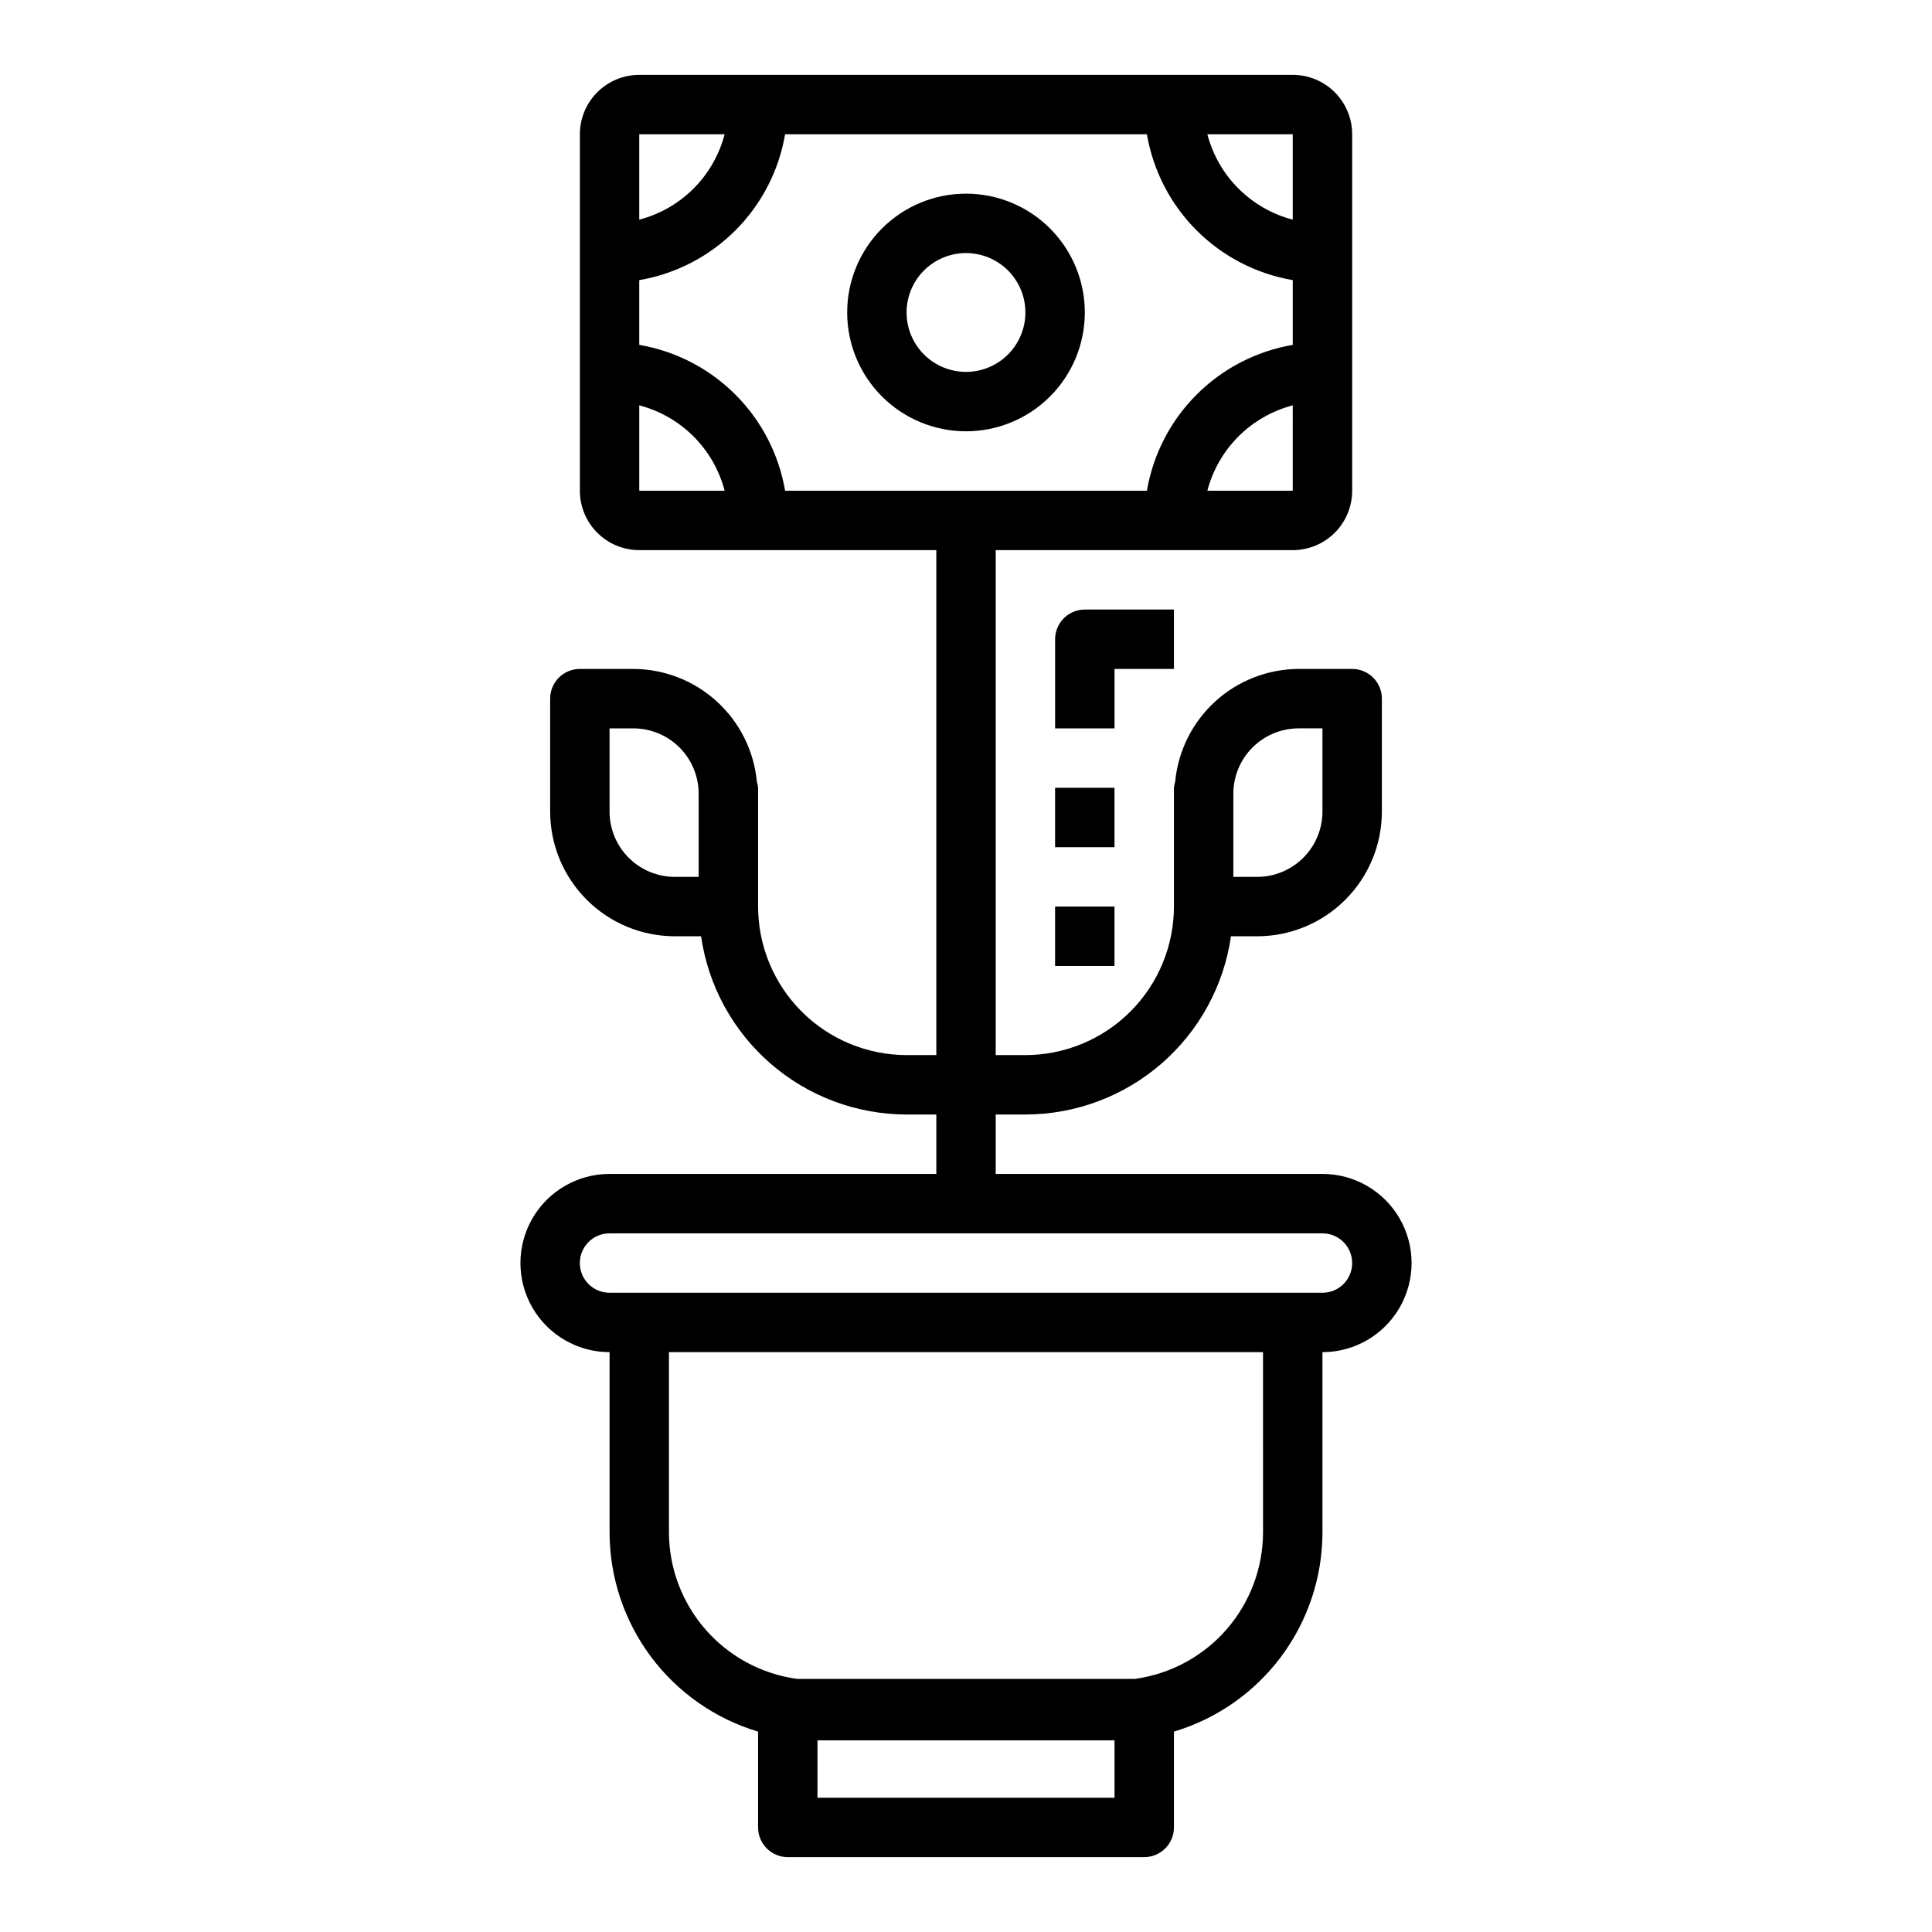<?xml version="1.0" encoding="UTF-8"?>
<!-- Uploaded to: SVG Repo, www.svgrepo.com, Generator: SVG Repo Mixer Tools -->
<svg fill="#000000" width="800px" height="800px" version="1.1" viewBox="144 144 512 512" xmlns="http://www.w3.org/2000/svg">
 <g>
  <path d="m305.54 455.1c-8.438 0-16.234 4.504-20.453 11.809-4.219 7.309-4.219 16.309 0 23.617 4.219 7.305 12.016 11.809 20.453 11.809v47.773c0.016 11.859 3.856 23.398 10.945 32.91 7.09 9.508 17.051 16.477 28.414 19.879v25.391c0 2.086 0.828 4.09 2.305 5.566 1.477 1.473 3.481 2.305 5.566 2.305h94.465c2.09 0 4.09-0.832 5.566-2.305 1.477-1.477 2.305-3.481 2.305-5.566v-25.391c11.363-3.402 21.328-10.371 28.418-19.879 7.086-9.512 10.926-21.051 10.941-32.91v-47.773c8.438 0 16.234-4.504 20.453-11.809 4.219-7.309 4.219-16.309 0-23.617-4.219-7.305-12.016-11.809-20.453-11.809h-86.59v-15.742h7.871c13.238-0.016 26.031-4.797 36.035-13.473 10.004-8.672 16.547-20.656 18.441-33.762h6.926c8.77 0 17.18-3.481 23.379-9.684 6.199-6.199 9.684-14.609 9.684-23.379v-29.914c0-2.086-0.828-4.09-2.305-5.566-1.477-1.473-3.481-2.305-5.566-2.305h-14.172c-8.199 0.027-16.094 3.106-22.145 8.637s-9.828 13.113-10.594 21.277c-0.168 0.512-0.273 1.039-0.324 1.574v31.488c-0.012 10.438-4.164 20.441-11.539 27.82-7.379 7.379-17.387 11.527-27.82 11.539h-7.871v-133.82h78.719c4.176 0 8.18-1.656 11.133-4.609 2.953-2.953 4.613-6.957 4.613-11.133v-94.465c0-4.176-1.66-8.18-4.613-11.133s-6.957-4.613-11.133-4.613h-173.18c-4.176 0-8.18 1.66-11.133 4.613-2.953 2.953-4.609 6.957-4.609 11.133v94.465c0 4.176 1.656 8.18 4.609 11.133 2.953 2.953 6.957 4.609 11.133 4.609h78.719v133.82h-7.871c-10.434-0.012-20.438-4.16-27.816-11.539-7.379-7.379-11.531-17.383-11.543-27.82v-31.488c-0.047-0.535-0.156-1.062-0.324-1.574-0.762-8.164-4.539-15.746-10.594-21.277-6.051-5.531-13.945-8.609-22.145-8.637h-14.168c-4.348 0-7.875 3.523-7.875 7.871v29.914c0 8.77 3.484 17.18 9.684 23.379 6.203 6.203 14.609 9.684 23.379 9.684h6.93c1.891 13.105 8.438 25.09 18.438 33.762 10.004 8.676 22.797 13.457 36.035 13.473h7.871v15.742zm165.31-100.76c0-4.594 1.824-8.996 5.07-12.246 3.25-3.246 7.652-5.07 12.246-5.07h6.297v22.043-0.004c0 4.594-1.824 9-5.07 12.246-3.25 3.25-7.652 5.074-12.246 5.074h-6.297zm-141.7 22.043h-6.297c-4.594 0-8.996-1.824-12.246-5.074-3.246-3.246-5.07-7.652-5.07-12.246v-22.039h6.297c4.594 0 8.996 1.824 12.246 5.07 3.246 3.25 5.07 7.652 5.07 12.246zm110.21 244.03h-78.723v-15.199h78.723zm39.359-70.305c-0.027 9.477-3.481 18.625-9.723 25.762-6.238 7.133-14.848 11.77-24.238 13.055h-89.52c-9.391-1.285-18-5.922-24.238-13.055-6.242-7.137-9.695-16.285-9.723-25.762v-47.773h157.44zm7.871-276.06h-22.625c1.418-5.445 4.262-10.41 8.242-14.387 3.977-3.977 8.941-6.82 14.383-8.238zm0-94.465v22.625c-5.441-1.418-10.406-4.262-14.383-8.238-3.981-3.977-6.824-8.945-8.242-14.387zm-173.18 0h22.625c-1.418 5.441-4.262 10.41-8.238 14.387-3.977 3.977-8.945 6.82-14.387 8.238zm0 94.465v-22.625c5.441 1.418 10.41 4.262 14.387 8.238 3.977 3.977 6.82 8.941 8.238 14.387zm38.652 0c-1.648-9.652-6.254-18.555-13.176-25.477-6.926-6.922-15.824-11.527-25.477-13.176v-17.16c9.652-1.648 18.551-6.254 25.477-13.176 6.922-6.926 11.527-15.824 13.176-25.477h95.879c1.648 9.652 6.254 18.555 13.176 25.477 6.926 6.922 15.824 11.527 25.477 13.176v17.16c-9.652 1.648-18.551 6.25-25.477 13.176-6.922 6.922-11.527 15.824-13.176 25.477zm142.4 196.8c4.348 0 7.875 3.523 7.875 7.871s-3.527 7.871-7.875 7.871h-188.93c-4.348 0-7.871-3.523-7.871-7.871s3.523-7.871 7.871-7.871z"/>
  <path d="m400 195.32c-8.352 0-16.363 3.32-22.266 9.223-5.906 5.906-9.223 13.914-9.223 22.266s3.316 16.363 9.223 22.266c5.902 5.906 13.914 9.223 22.266 9.223s16.359-3.316 22.266-9.223c5.902-5.902 9.223-13.914 9.223-22.266s-3.32-16.359-9.223-22.266c-5.906-5.902-13.914-9.223-22.266-9.223zm0 47.23v0.004c-4.176 0-8.18-1.66-11.133-4.613-2.953-2.953-4.613-6.957-4.613-11.133s1.66-8.18 4.613-11.133c2.953-2.949 6.957-4.609 11.133-4.609s8.18 1.66 11.133 4.609c2.949 2.953 4.609 6.957 4.609 11.133s-1.66 8.18-4.609 11.133c-2.953 2.953-6.957 4.613-11.133 4.613z"/>
  <path d="m423.61 352.77h15.742v15.742h-15.742z"/>
  <path d="m423.61 384.25h15.742v15.742h-15.742z"/>
  <path d="m439.36 321.28h15.742v-15.742h-23.613c-4.348 0-7.875 3.523-7.875 7.871v23.617h15.742z"/>
 </g>
</svg>